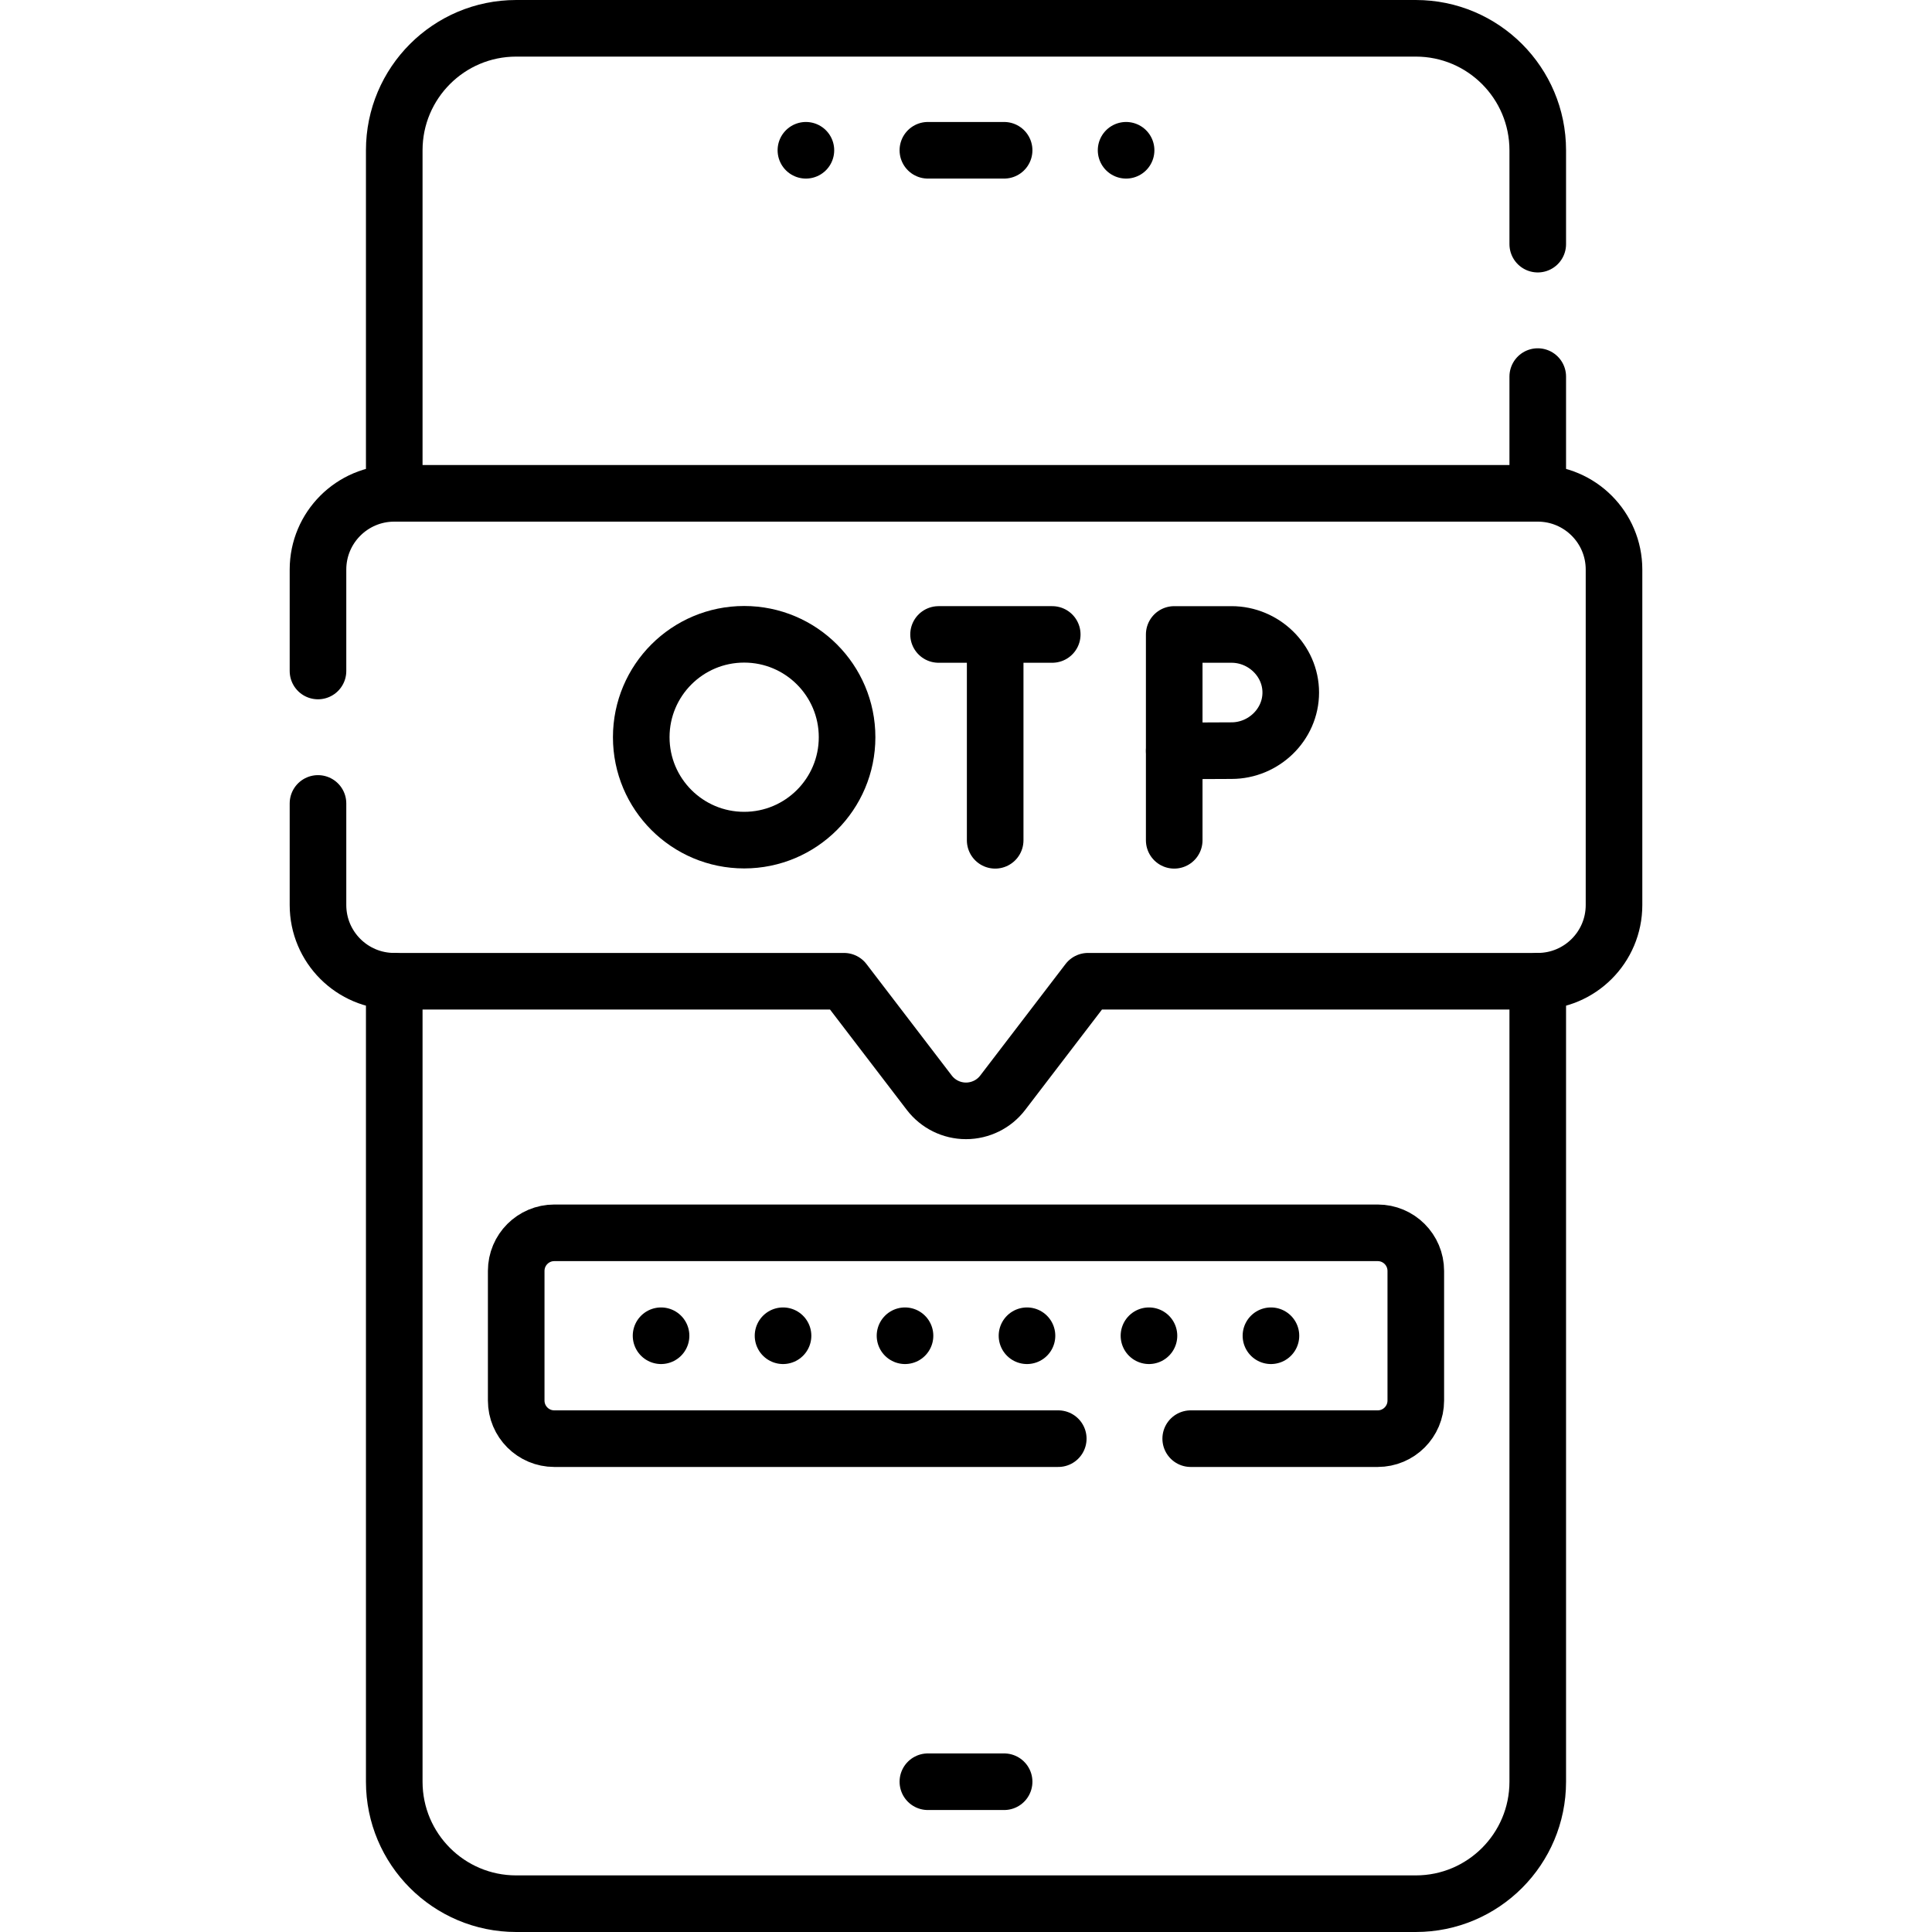 <svg version="1.1" id="Capa_1" xmlns="http://www.w3.org/2000/svg" xmlns:xlink="http://www.w3.org/1999/xlink" x="0px" y="0px" viewBox="0 0 512 512" style="enable-background:new 0 0 512 512;" xml:space="preserve">
<g>
	<g>
		
			<line style="fill:none;stroke:#000000;stroke-width:15;stroke-linecap:round;stroke-linejoin:round;stroke-miterlimit:10;" x1="407.52" y1="130.74" x2="407.52" y2="99.8"/>
		<path style="fill:none;stroke:#000000;stroke-width:15;stroke-linecap:round;stroke-linejoin:round;stroke-miterlimit:10;" d="&#10;&#9;&#9;&#9;M104.48,130.74V39.83c0-17.85,14.47-32.33,32.32-32.33h238.4c17.85,0,32.32,14.48,32.32,32.33V64.7"/>
		<path style="fill:none;stroke:#000000;stroke-width:15;stroke-linecap:round;stroke-linejoin:round;stroke-miterlimit:10;" d="&#10;&#9;&#9;&#9;M407.52,260.04v212.13c0,17.85-14.47,32.33-32.32,32.33H136.8c-17.85,0-32.32-14.48-32.32-32.33V260.04"/>
		
			<line style="fill:none;stroke:#000000;stroke-width:15;stroke-linecap:round;stroke-linejoin:round;stroke-miterlimit:10;" x1="245.898" y1="39.825" x2="266.102" y2="39.825"/>
		
			<line style="fill:none;stroke:#000000;stroke-width:15;stroke-linecap:round;stroke-linejoin:round;stroke-miterlimit:10;" x1="245.898" y1="472.175" x2="266.102" y2="472.175"/>
		
			<line style="fill:none;stroke:#000000;stroke-width:15;stroke-linecap:round;stroke-linejoin:round;stroke-miterlimit:10;" x1="298.427" y1="39.825" x2="298.427" y2="39.825"/>
		
			<line style="fill:none;stroke:#000000;stroke-width:15;stroke-linecap:round;stroke-linejoin:round;stroke-miterlimit:10;" x1="213.573" y1="39.825" x2="213.573" y2="39.825"/>
		<g>
			<g>
				
					<line style="fill:none;stroke:#000000;stroke-width:15;stroke-linecap:round;stroke-linejoin:round;stroke-miterlimit:10;" x1="248.729" y1="168.138" x2="278.854" y2="168.138"/>
				
					<line style="fill:none;stroke:#000000;stroke-width:15;stroke-linecap:round;stroke-linejoin:round;stroke-miterlimit:10;" x1="263.731" y1="169.88" x2="263.731" y2="222.687"/>
			</g>
			<g>
				
					<line style="fill:none;stroke:#000000;stroke-width:15;stroke-linecap:round;stroke-linejoin:round;stroke-miterlimit:10;" x1="311.179" y1="198.994" x2="311.179" y2="222.687"/>
				<path style="fill:none;stroke:#000000;stroke-width:15;stroke-linecap:round;stroke-linejoin:round;stroke-miterlimit:10;" d="&#10;&#9;&#9;&#9;&#9;&#9;M342.063,183.532c0,8.502-7.193,15.394-15.695,15.394c-4.216,0-15.189,0.068-15.189,0.068v-30.855c0,0,10.207,0,15.189,0&#10;&#9;&#9;&#9;&#9;&#9;C334.87,168.138,342.063,175.03,342.063,183.532z"/>
			</g>
			
				<circle style="fill:none;stroke:#000000;stroke-width:15;stroke-linecap:round;stroke-linejoin:round;stroke-miterlimit:10;" cx="197.211" cy="195.368" r="27.274"/>
		</g>
		<path style="fill:none;stroke:#000000;stroke-width:15;stroke-linecap:round;stroke-linejoin:round;stroke-miterlimit:10;" d="&#10;&#9;&#9;&#9;M84.27,212.92v26.92c0,11.16,9.05,20.2,20.21,20.2h119.19l22.59,29.53c2.32,3.04,5.92,4.82,9.74,4.82c1.91,0,3.76-0.45,5.43-1.27&#10;&#9;&#9;&#9;c1.67-0.82,3.15-2.03,4.31-3.55l22.59-29.53h119.19c11.16,0,20.21-9.04,20.21-20.2v-88.9c0-11.15-9.05-20.2-20.21-20.2H104.48&#10;&#9;&#9;&#9;c-11.16,0-20.21,9.05-20.21,20.2v26.88"/>
		<path style="fill:none;stroke:#000000;stroke-width:15;stroke-linecap:round;stroke-linejoin:round;stroke-miterlimit:10;" d="&#10;&#9;&#9;&#9;M315.55,381.26h49.55c5.58,0,10.1-4.52,10.1-10.1v-34.35c0-5.58-4.52-10.1-10.1-10.1H146.9c-5.58,0-10.1,4.52-10.1,10.1v34.35&#10;&#9;&#9;&#9;c0,5.58,4.52,10.1,10.1,10.1h133.55"/>
		<g>
			
				<line style="fill:none;stroke:#000000;stroke-width:15;stroke-linecap:round;stroke-linejoin:round;stroke-miterlimit:10;" x1="175.187" y1="353.986" x2="175.187" y2="353.986"/>
			
				<line style="fill:none;stroke:#000000;stroke-width:15;stroke-linecap:round;stroke-linejoin:round;stroke-miterlimit:10;" x1="207.512" y1="353.986" x2="207.512" y2="353.986"/>
			
				<line style="fill:none;stroke:#000000;stroke-width:15;stroke-linecap:round;stroke-linejoin:round;stroke-miterlimit:10;" x1="239.837" y1="353.986" x2="239.837" y2="353.986"/>
			
				<line style="fill:none;stroke:#000000;stroke-width:15;stroke-linecap:round;stroke-linejoin:round;stroke-miterlimit:10;" x1="272.163" y1="353.986" x2="272.163" y2="353.986"/>
			
				<line style="fill:none;stroke:#000000;stroke-width:15;stroke-linecap:round;stroke-linejoin:round;stroke-miterlimit:10;" x1="304.488" y1="353.986" x2="304.488" y2="353.986"/>
			
				<line style="fill:none;stroke:#000000;stroke-width:15;stroke-linecap:round;stroke-linejoin:round;stroke-miterlimit:10;" x1="336.813" y1="353.986" x2="336.813" y2="353.986"/>
		</g>
	</g>
</g>
<g>
</g>
<g>
</g>
<g>
</g>
<g>
</g>
<g>
</g>
<g>
</g>
<g>
</g>
<g>
</g>
<g>
</g>
<g>
</g>
<g>
</g>
<g>
</g>
<g>
</g>
<g>
</g>
<g>
</g>
</svg>